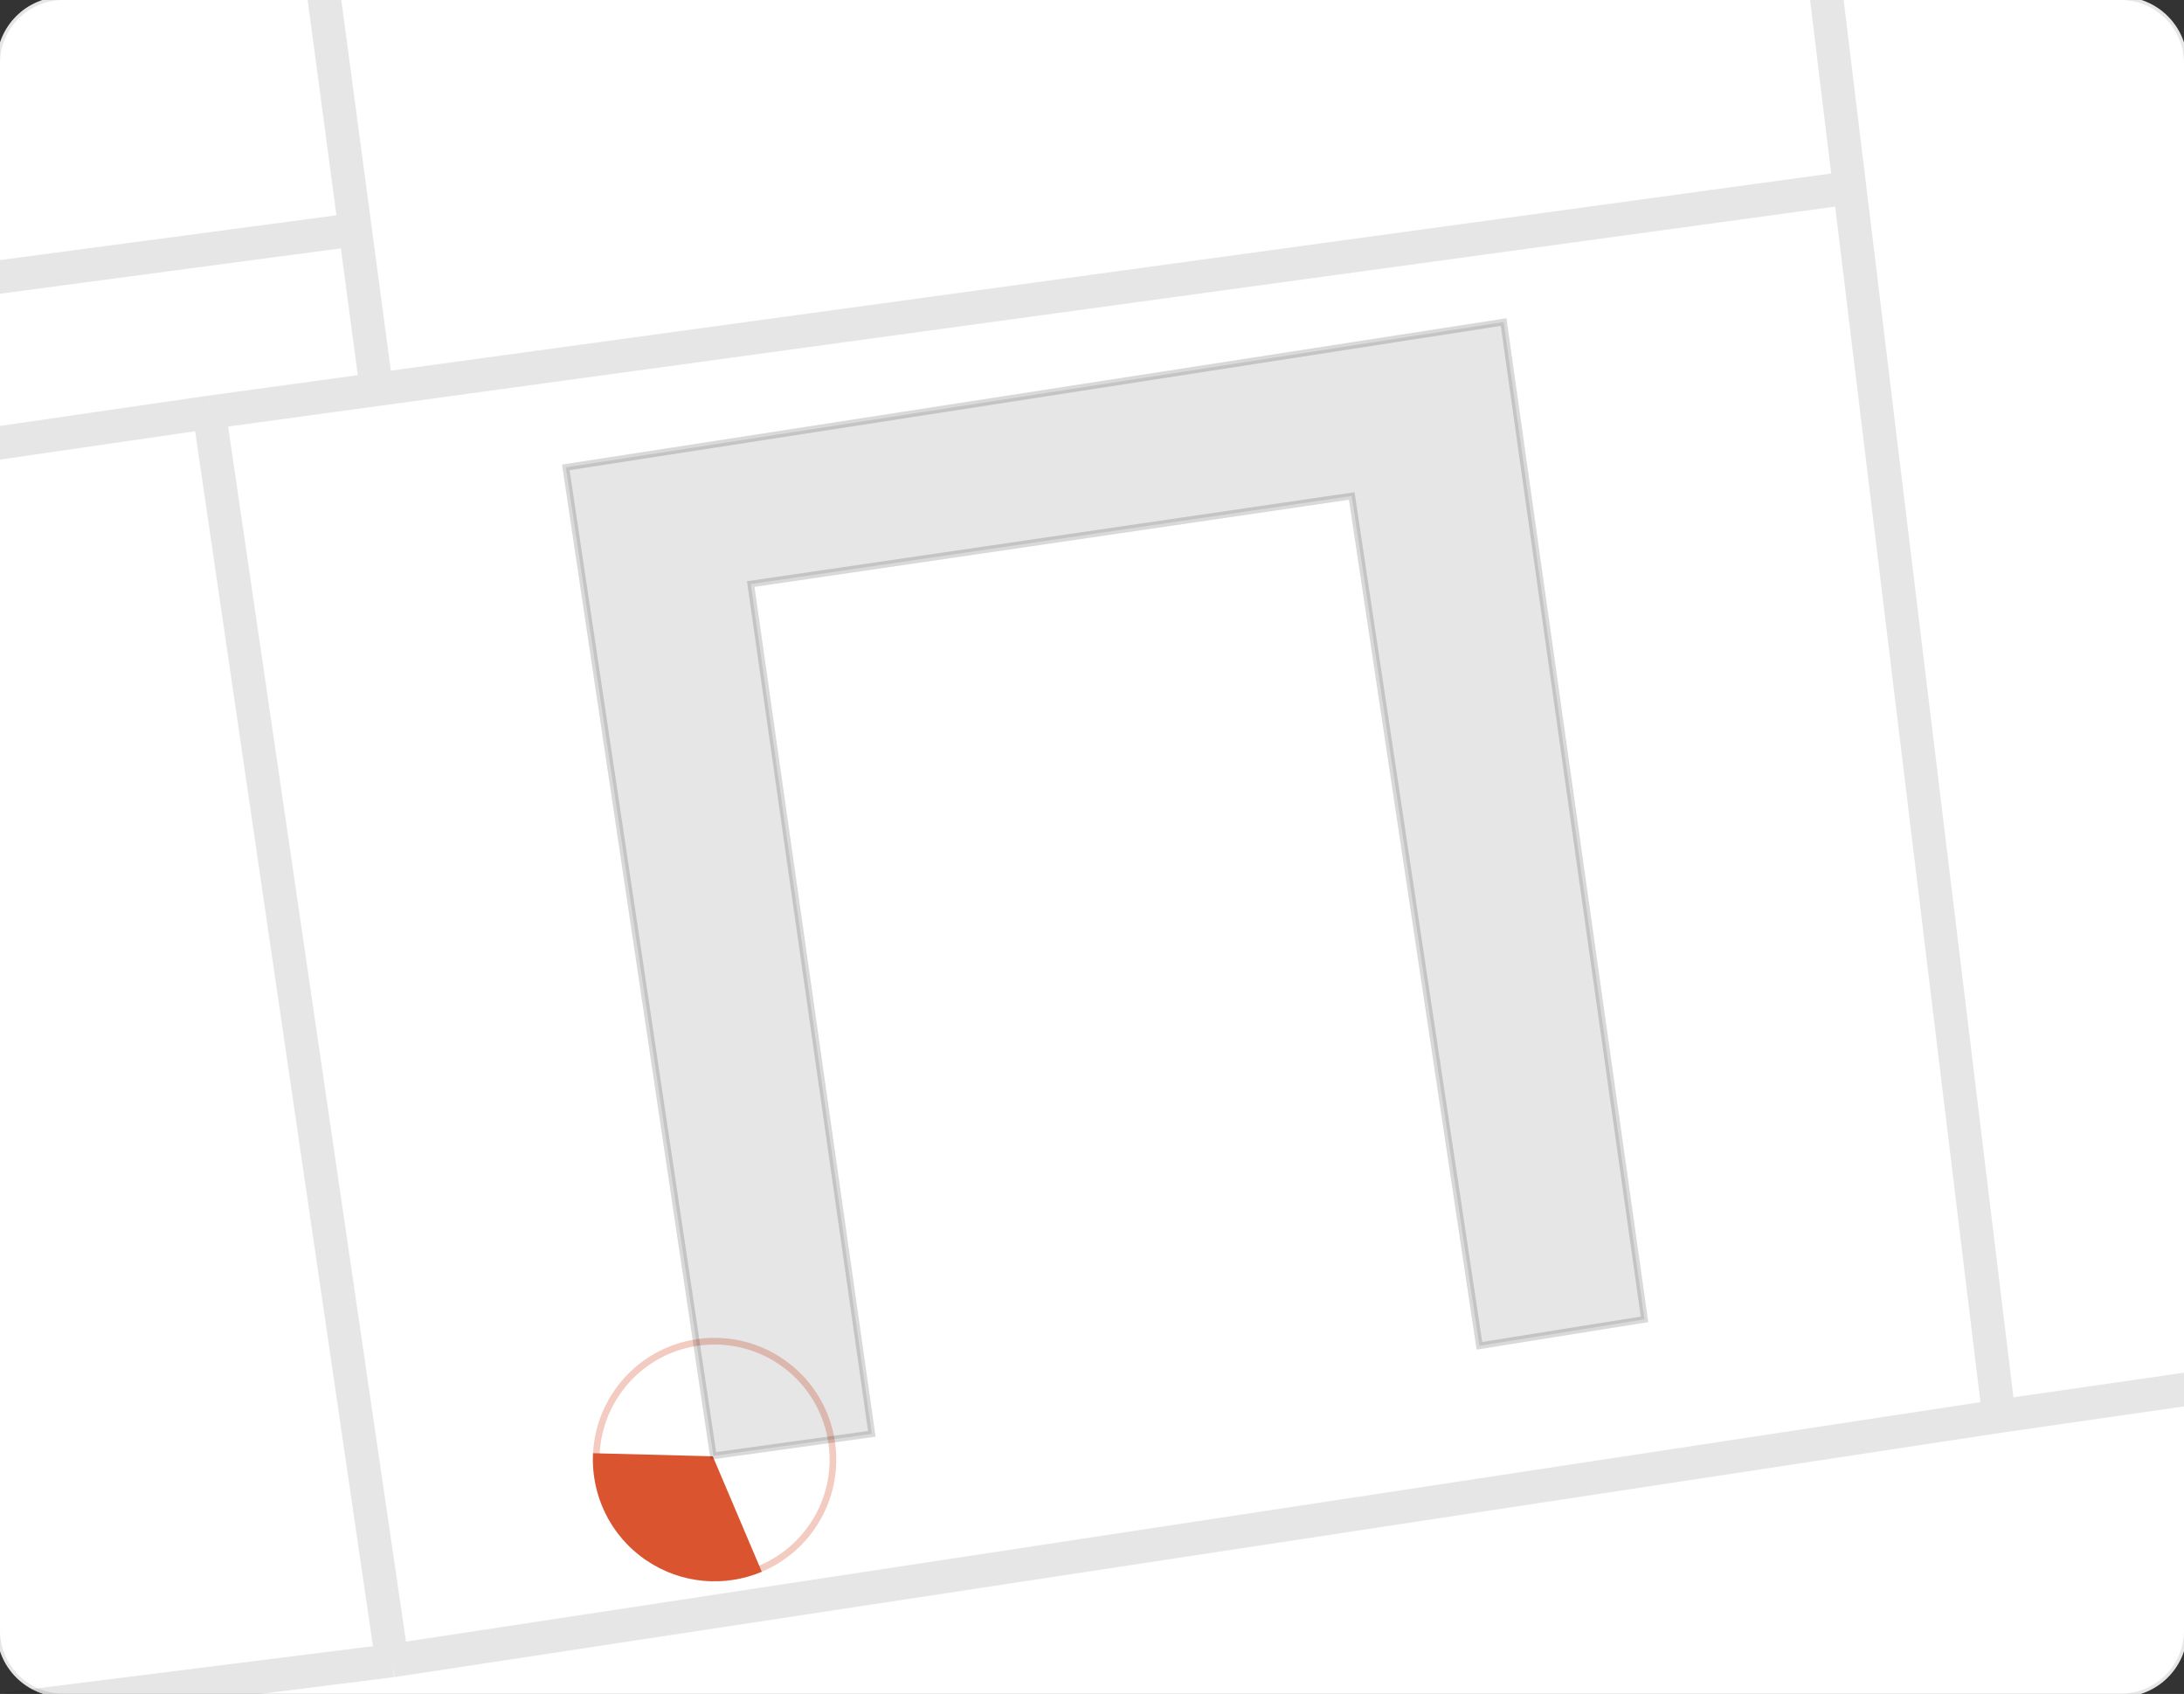 <svg width="655" height="508" viewBox="0 0 655 508" fill="none" xmlns="http://www.w3.org/2000/svg">
<rect x="0" y="0" width="655" height="508" fill="#333333" stroke="none"/>
<g clip-path="url(#clip0_311_249)">
<path d="M636 -1H19C7.954 -1 -1 7.954 -1 19V488.924C-1 499.97 7.954 508.924 19 508.924H636C647.046 508.924 656 499.97 656 488.924V19C656 7.954 647.046 -1 636 -1Z" fill="white"/>
<path d="M636 -0.5H19C8.23 -0.5 -0.5 8.23 -0.5 19V488.924C-0.5 499.694 8.23 508.424 19 508.424H636C646.77 508.424 655.5 499.694 655.5 488.924V19C655.5 8.23 646.77 -0.5 636 -0.5Z" stroke="black" stroke-opacity="0.1"/>
<path fill-rule="evenodd" clip-rule="evenodd" d="M228.468 471.357L213.765 436.735L177.856 435.809C177.228 448.111 182.843 460.435 193.769 467.876C193.772 467.879 193.776 467.881 193.779 467.883C193.782 467.885 193.786 467.888 193.789 467.89C204.4 475.106 217.456 475.977 228.468 471.357Z" fill="#DA552F"/>
<path d="M184.961 417.74C195.989 401.533 218.07 397.337 234.279 408.367C250.488 419.397 254.688 441.477 243.66 457.683C232.631 473.89 210.551 478.087 194.342 467.057C178.133 456.027 173.933 433.946 184.961 417.74Z" stroke="#DA532F" stroke-opacity="0.3" stroke-width="2"/>
<path d="M450.949 96.588L169.696 140.162L213.931 436.6L261.467 429.998L225.155 175.154L405.394 148.745L443.687 403.589L493.203 395.666L450.949 96.588Z" fill="black" fill-opacity="0.1" stroke="black" stroke-opacity="0.15" stroke-width="2"/>
<path d="M542.059 -48L554.734 56.314M599.498 424.716L961.297 372.559M599.498 424.716L117.539 498M599.498 424.716L554.734 56.314M117.539 498L62.741 123.657M117.539 498L2 512.5M62.741 123.657L112.918 116.789M62.741 123.657L-305 177.134M554.734 56.314L112.918 116.789M112.918 116.789L106.515 68.859M94.432 -21.591L106.515 68.859M106.515 68.859L-305 123.657" stroke="black" stroke-opacity="0.1" stroke-width="10"/>
</g>
<defs>
<clipPath id="clip0_311_249">
<rect width="655" height="508" fill="white"/>
</clipPath>
</defs>
</svg>
